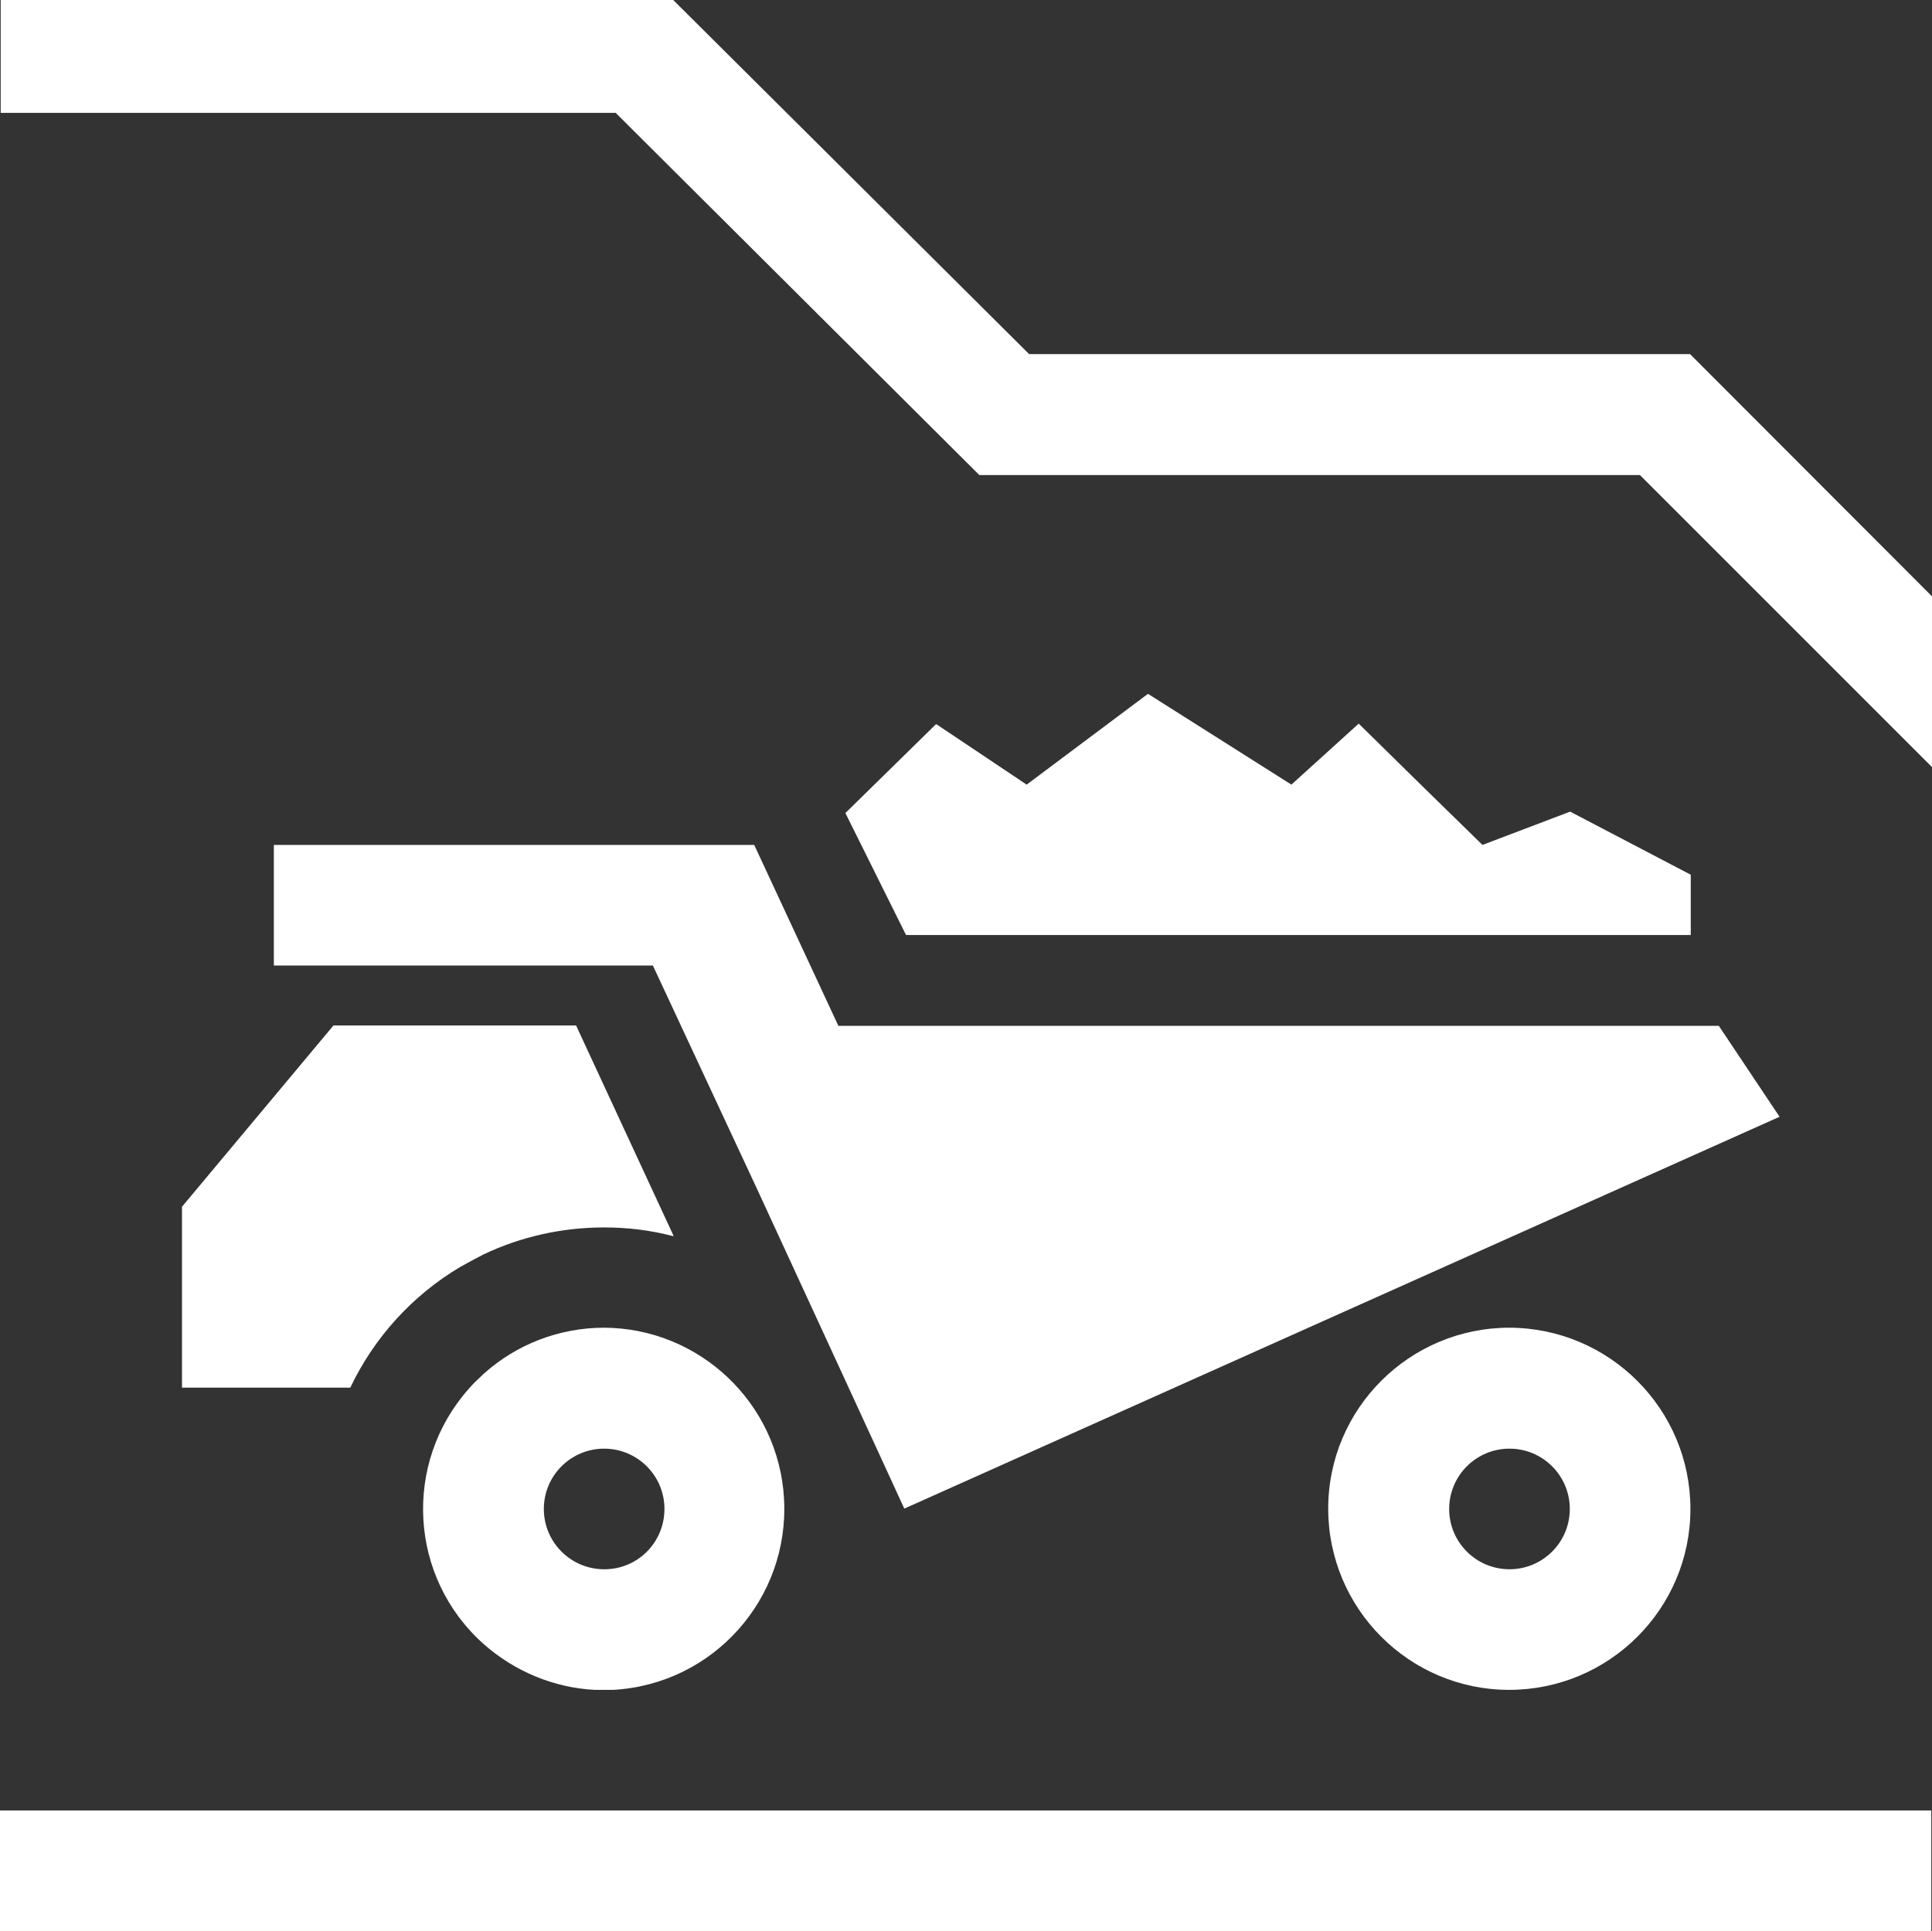 <svg xmlns="http://www.w3.org/2000/svg" id="Ebene_2" data-name="Ebene 2" viewBox="0 0 55.1 55.08"><rect x="0" y="0" width="55.1" height="55.08" fill="#333333" stroke="none"/><defs><style>      .cls-1, .cls-2 {        fill: #fff;      }      .cls-2 {        fill-rule: evenodd;      }    </style></defs><g id="Ebene_2-2" data-name="Ebene 2"><g id="Ebene_1-2" data-name="Ebene 1-2"><g id="Gruppe_21841" data-name="Gruppe 21841"><g id="Gruppe_21498" data-name="Gruppe 21498"><path id="Pfad_20243" data-name="Pfad 20243" class="cls-2" d="m0,51.64v3.44h.02v-3.44h-.02Zm16.97-3.44h.54-.54Z"></path><rect id="Rechteck_372" data-name="Rechteck 372" class="cls-1" y="51.64" width=".02" height="3.44"></rect></g><path id="Pfad_20257" data-name="Pfad 20257" class="cls-2" d="m0,51.64v3.44h.02v-3.44h-.02Z"></path><rect id="Rechteck_376" data-name="Rechteck 376" class="cls-1" x=".02" y="51.64" width="55.06" height="3.44"></rect><path id="Pfad_20258" data-name="Pfad 20258" class="cls-2" d="m55.1,17.01v4.87l-4.66-4.66-3.67-3.67h-18.84L17.56,3.22H.02V0h19.18l10.15,10.1h18.85s6.9,6.91,6.9,6.91Z"></path><path id="Pfad_20259" data-name="Pfad 20259" class="cls-2" d="m43.05,37.87c-2.85,0-5.17,2.31-5.17,5.16s2.31,5.17,5.16,5.17,5.17-2.31,5.17-5.16h0c0-2.85-2.31-5.16-5.16-5.17Zm0,6.89c-.95,0-1.72-.77-1.72-1.72s.77-1.72,1.72-1.72,1.72.77,1.72,1.72h0c0,.95-.77,1.72-1.72,1.72h0Z"></path><path id="Pfad_20260" data-name="Pfad 20260" class="cls-2" d="m48.22,24.95v1.72h-22.38l-1.73-3.48,2.58-2.53h.02l2.57,1.72,3.46-2.59,4.09,2.59,1.92-1.74,1.77,1.74,1.76,1.72,2.5-.95s3.44,1.8,3.44,1.8Z"></path><path id="Pfad_20261" data-name="Pfad 20261" class="cls-2" d="m17.23,37.87c-1.27,0-2.5.47-3.44,1.32-.14.13-.28.26-.41.41-1.9,2.13-1.72,5.39.41,7.29.88.78,2,1.25,3.17,1.31h.53c2.85-.16,5.03-2.6,4.87-5.45-.15-2.73-2.41-4.87-5.14-4.88h0Zm0,6.89c-.95,0-1.72-.77-1.72-1.72s.77-1.72,1.72-1.72,1.72.77,1.72,1.72h0c0,.95-.76,1.72-1.71,1.72h0Z"></path><path id="Pfad_20262" data-name="Pfad 20262" class="cls-2" d="m19.2,35.26c-.64-.17-1.3-.25-1.97-.25-1.19,0-2.37.26-3.44.77-.23.12-.46.24-.67.36-1.36.81-2.45,2.01-3.13,3.44h-4.8v-5.16l4.32-5.17h6.92l2.78,6h-.01Z"></path><path id="Pfad_20263" data-name="Pfad 20263" class="cls-2" d="m50.76,31.85l-24.97,11.18-.68-1.48-1.63-3.54-1.9-4.12-2.96-6.35H7.81v-3.44h13.7l2.4,5.16h25.11l1.73,2.59h0Z"></path></g></g></g></svg>